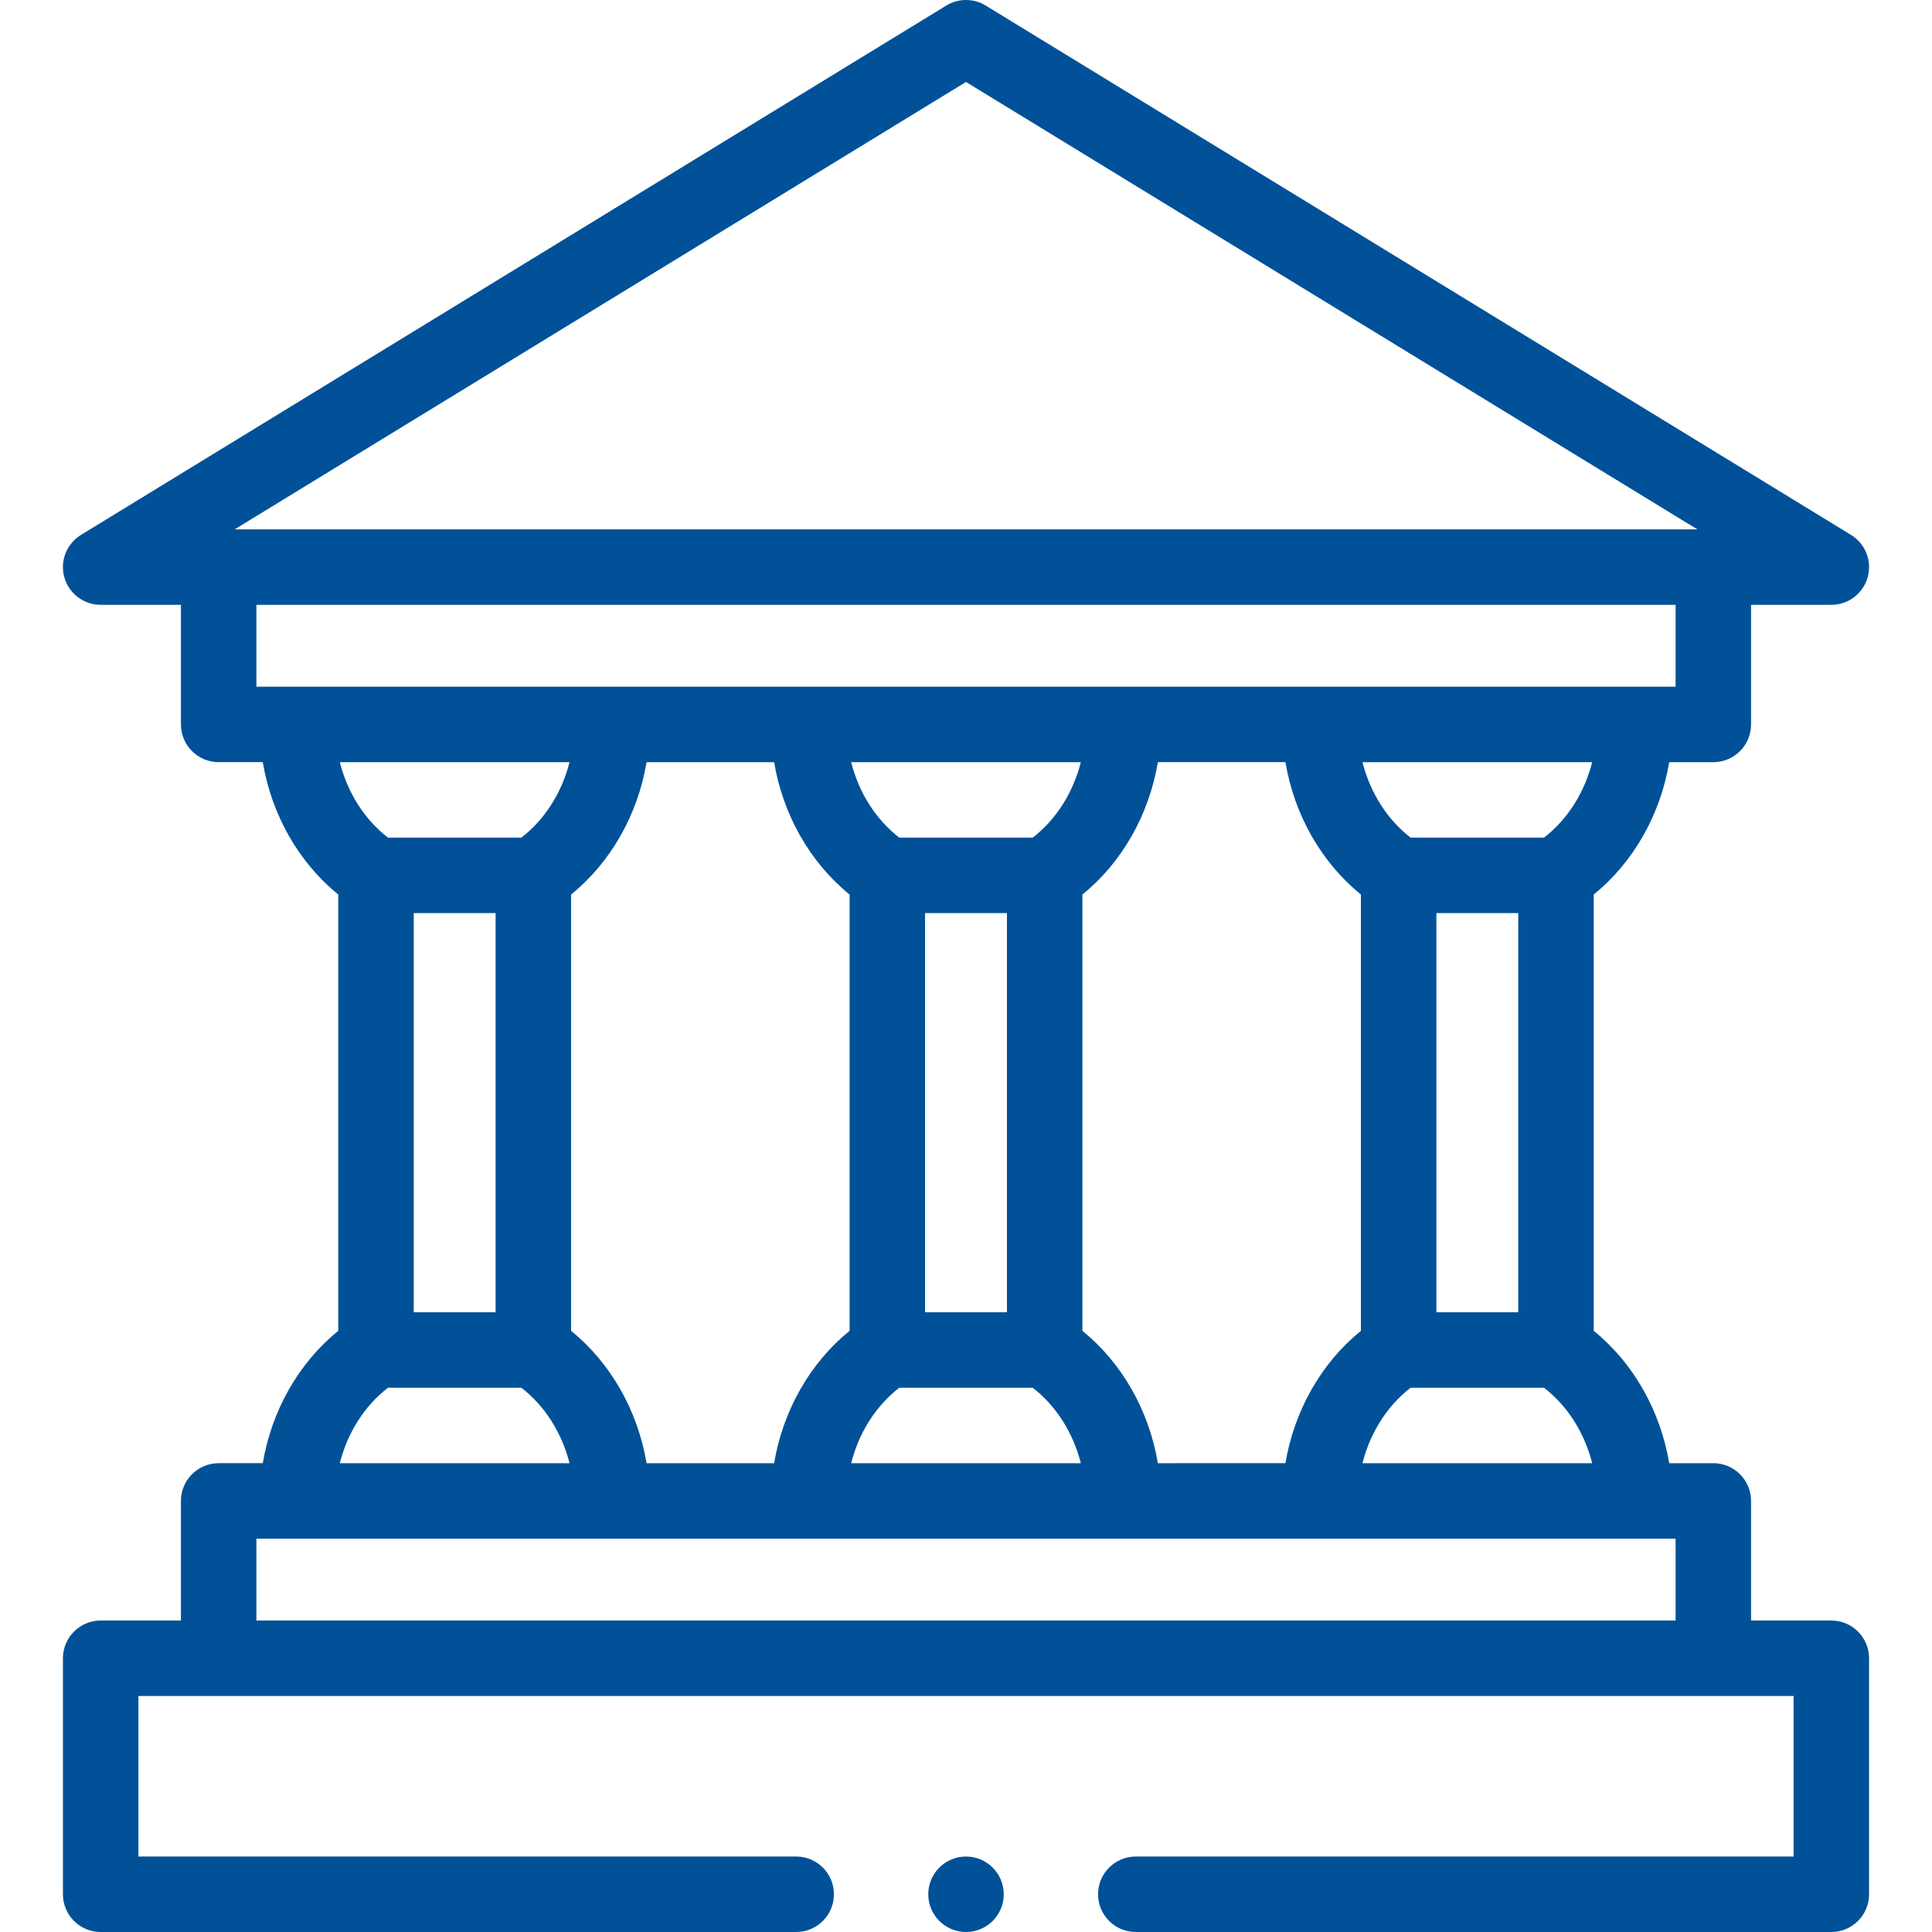 <svg fill="#005198" id="Capa_1" enable-background="new 0 0 512 512" height="512" viewBox="0 0 512 512" width="512" xmlns="http://www.w3.org/2000/svg"><g><path d="m485.322 429.458h-21.272v-31.695c0-5.522-4.477-10-10-10h-11.692c-2.342-13.939-9.496-26.558-20.003-35.077v-115.628c10.507-8.517 17.661-21.137 20.003-35.077h11.692c5.523 0 10-4.478 10-10v-31.694h21.272c4.479 0 8.412-2.979 9.625-7.289 1.214-4.311-.586-8.904-4.407-11.241l-229.322-140.288c-3.203-1.959-7.233-1.959-10.437 0l-229.322 140.287c-3.821 2.337-5.622 6.93-4.407 11.241 1.214 4.311 5.146 7.289 9.625 7.289h21.271v31.694c0 5.522 4.477 10 10 10h11.692c2.342 13.94 9.496 26.56 20.003 35.077v115.627c-10.507 8.519-17.661 21.138-20.003 35.077h-11.691c-5.523 0-10 4.478-10 10v31.695h-21.272c-5.523 0-10 4.478-10 10v62.544c0 5.523 4.477 10 10 10h184.323c5.523 0 10-4.477 10-10 0-5.522-4.477-10-10-10h-174.323v-42.542h438.645v42.542h-174.322c-5.523 0-10 4.478-10 10 0 5.523 4.477 10 10 10h184.322c5.523 0 10-4.477 10-10v-62.542c0-5.523-4.477-10-10-10zm-313.974-41.696c-2.344-13.934-9.5-26.555-20.009-35.082v-115.616c10.51-8.526 17.666-21.148 20.009-35.083h33.803c2.342 13.938 9.495 26.56 20.001 35.084v115.615c-10.506 8.525-17.659 21.146-20.001 35.083h-33.803zm102.325-165.781h-35.347c-6.226-4.802-10.713-11.919-12.762-20h60.871c-2.049 8.081-6.535 15.198-12.762 20zm-6.826 20v105.781h-21.695v-105.781zm-28.521 125.781h35.347c6.226 4.803 10.712 11.92 12.762 20h-60.87c2.049-8.08 6.535-15.197 12.761-20zm68.522 20c-2.342-13.936-9.495-26.558-20.001-35.083v-115.614c10.506-8.524 17.659-21.146 20.001-35.084h33.803c2.343 13.936 9.499 26.557 20.009 35.083v115.616c-10.509 8.527-17.665 21.148-20.009 35.082zm66.988-20h35.336c6.233 4.797 10.723 11.914 12.774 20h-60.88c2.051-8.078 6.54-15.195 12.77-20zm6.825-20v-105.781h21.695v105.781zm28.512-125.781h-35.337c-6.23-4.804-10.719-11.921-12.77-20h60.88c-2.051 8.086-6.541 15.204-12.773 20zm-153.173-200.259 193.813 118.564h-387.626zm-188.051 138.565h376.102v21.694h-376.102zm82.985 41.694c-2.051 8.079-6.54 15.196-12.77 20h-35.337c-6.232-4.796-10.722-11.914-12.773-20zm-19.595 40v105.781h-21.695v-105.781zm-28.511 125.781h35.336c6.23 4.805 10.719 11.922 12.77 20h-60.88c2.051-8.085 6.541-15.203 12.774-20zm-34.879 40h376.102v21.695h-376.102z"/><circle cx="256" cy="502" r="10"/></g></svg>